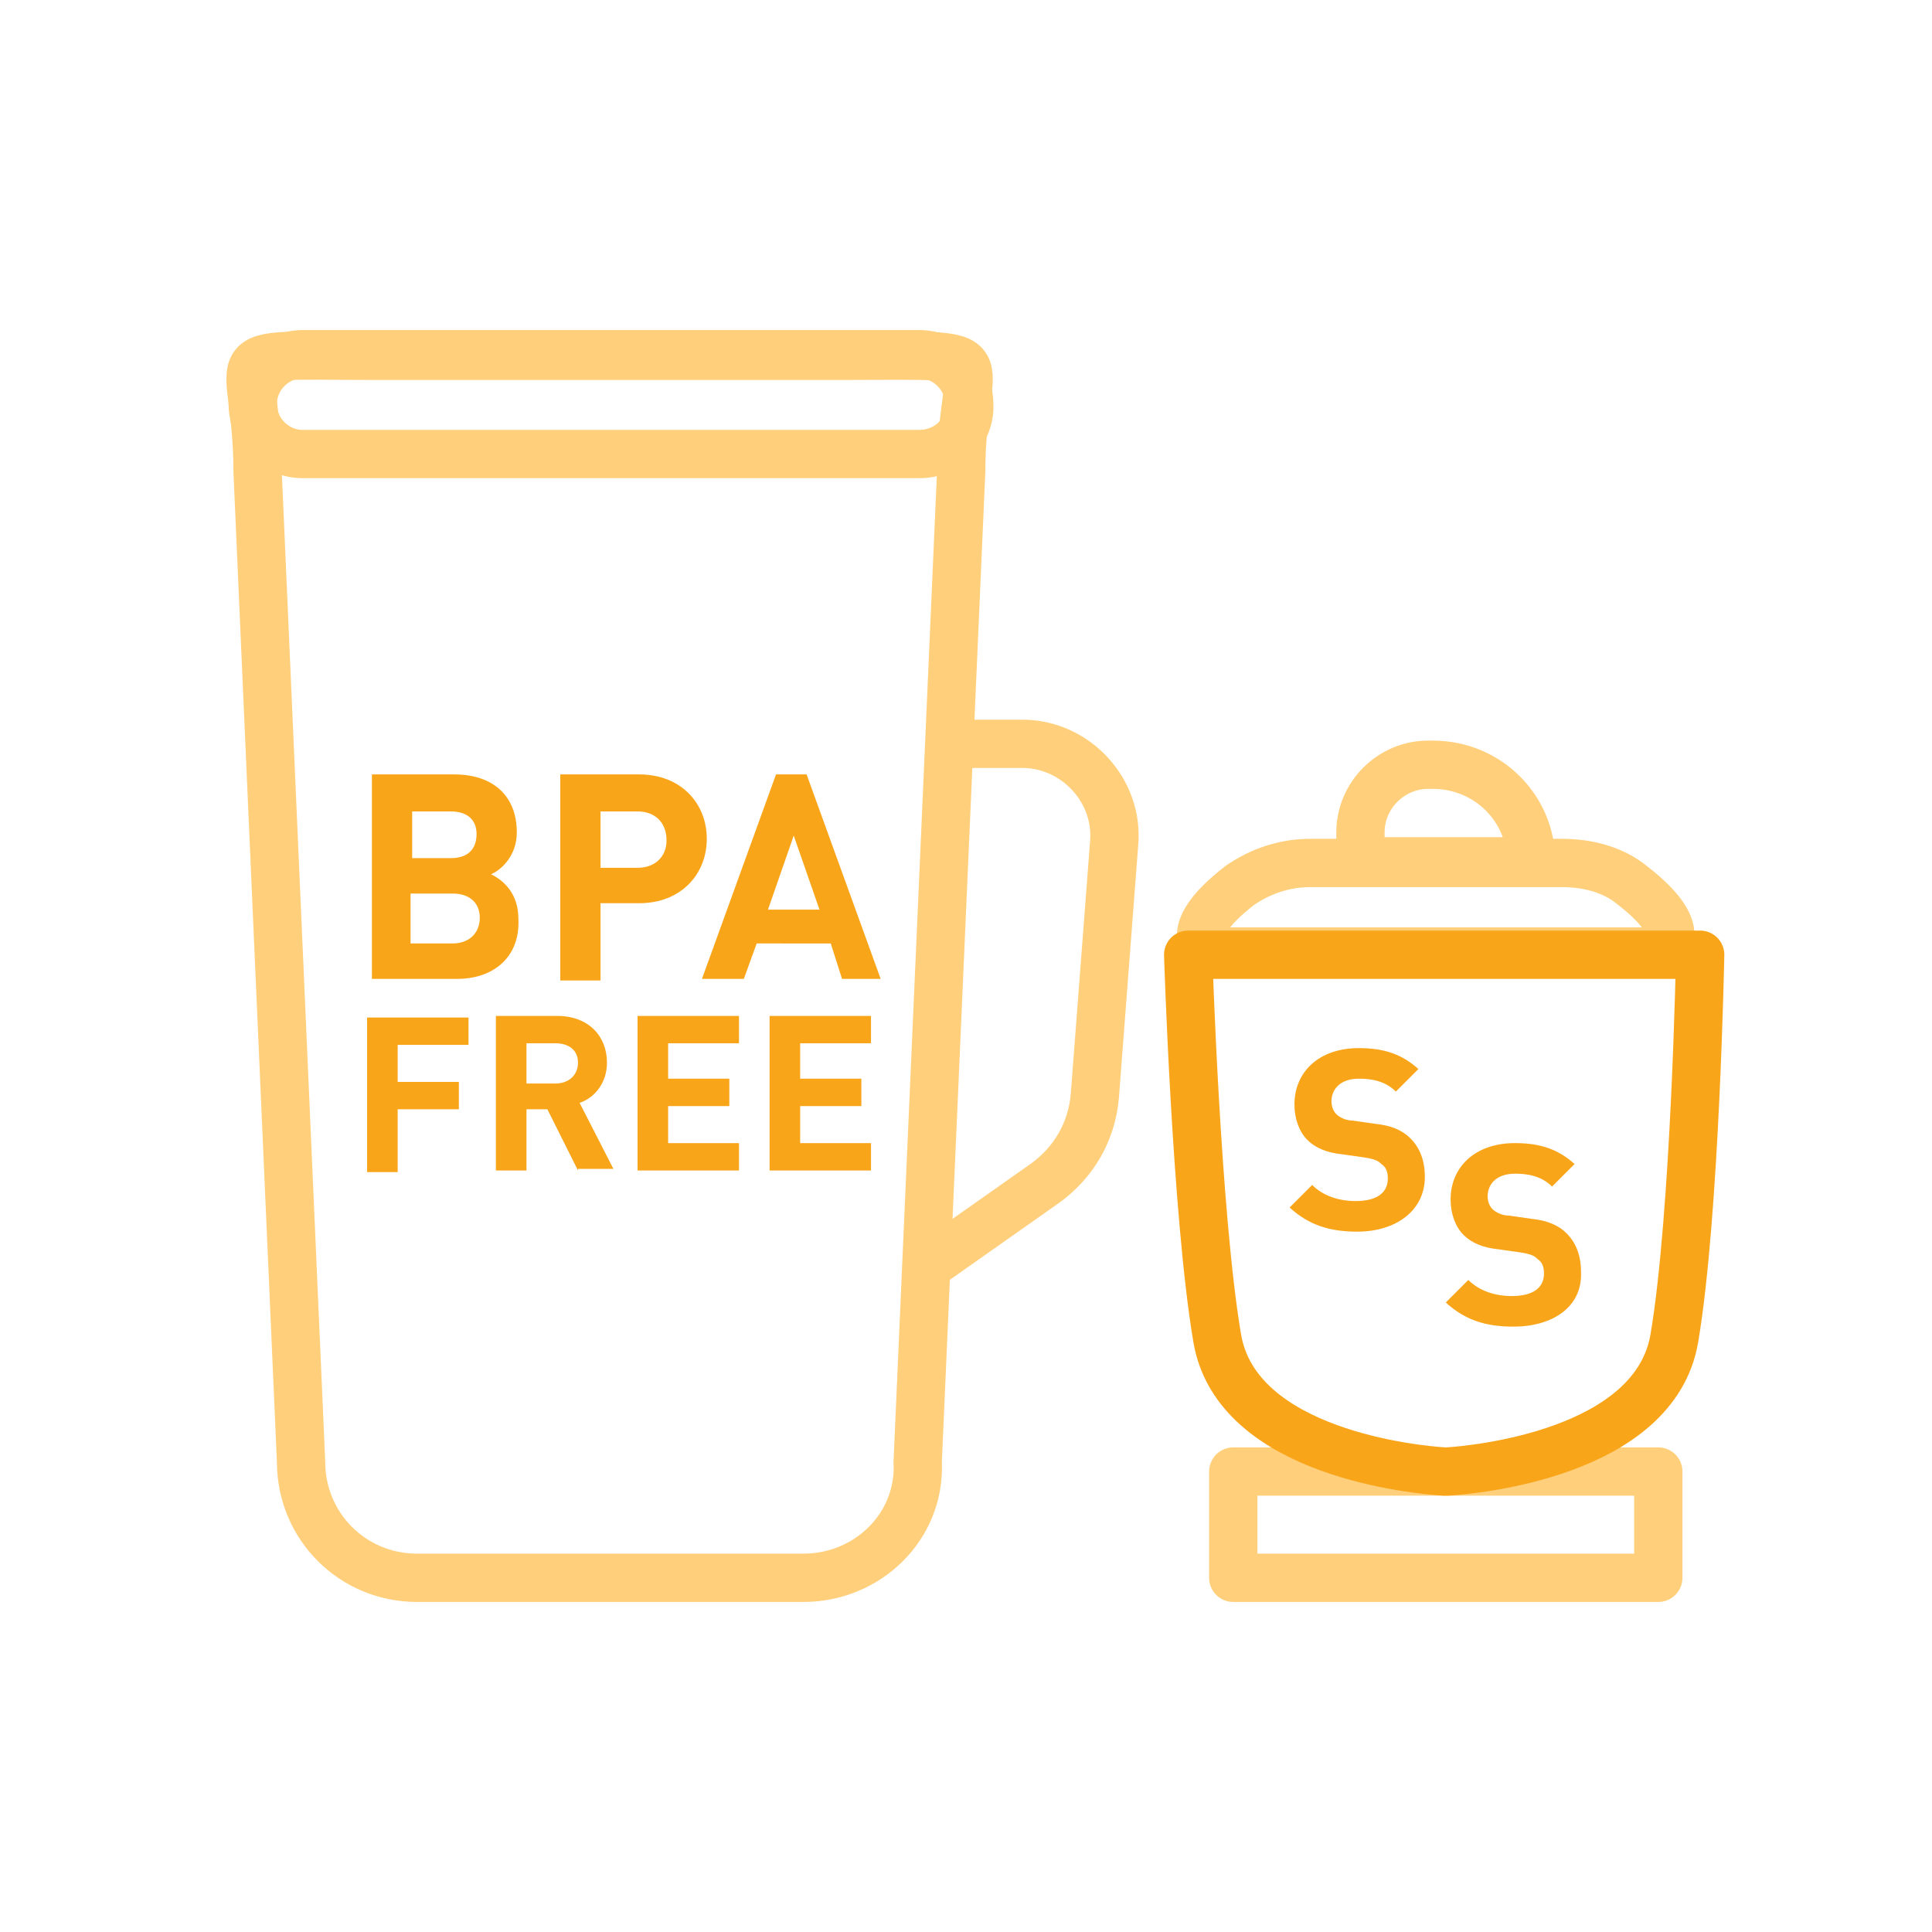 <?xml version="1.0" encoding="utf-8"?>
<!-- Generator: Adobe Illustrator 24.3.0, SVG Export Plug-In . SVG Version: 6.00 Build 0)  -->
<svg version="1.1" id="Layer_1" xmlns="http://www.w3.org/2000/svg" xmlns:xlink="http://www.w3.org/1999/xlink" x="0px" y="0px"
	 viewBox="0 0 120 120" style="enable-background:new 0 0 120 120;" xml:space="preserve">
<style type="text/css">
	.st0{fill:none;stroke:#FFCF7B;stroke-width:3;stroke-linecap:round;stroke-miterlimit:10;}
	.st1{fill:#F9A51A;}
	.st2{fill:none;stroke:#FFCF7B;stroke-width:3;stroke-linecap:round;stroke-linejoin:round;stroke-miterlimit:10;}
	.st3{fill:none;stroke:#F9A51A;stroke-width:3;stroke-linecap:round;stroke-linejoin:round;stroke-miterlimit:10;}
</style>
<g>
	<g>
		<g>
			<path class="st0" d="M49.9,98h-24c-4,0-7.2-3.2-7.2-7.2L16,29.3c0-7.9-3.1-7.2,7.2-7.2h29.3c10.4,0,7.2-0.6,7.2,7.2l-2.7,61.5
				C57.2,94.8,53.9,98,49.9,98z"/>
			<path class="st0" d="M57.1,28.2H18.8c-1.7,0-3.1-1.4-3.1-3.1v0c0-1.7,1.4-3.1,3.1-3.1h38.3c1.7,0,3.1,1.4,3.1,3.1v0
				C60.3,26.8,58.9,28.2,57.1,28.2z"/>
			<path class="st0" d="M60.3,46.2h3.2c3.3,0,6,2.9,5.7,6.2L68,68.1c-0.2,2.2-1.3,4.1-3.1,5.4l-7.1,5"/>
			<g>
				<path class="st1" d="M28.4,60.8h-5.3V48.1h5.1c2.5,0,3.9,1.4,3.9,3.6c0,1.4-0.9,2.3-1.6,2.6c0.8,0.4,1.7,1.2,1.7,2.8
					C32.3,59.5,30.6,60.8,28.4,60.8z M28,50.4h-2.4v2.9H28c1.1,0,1.6-0.6,1.6-1.5C29.6,50.9,29,50.4,28,50.4z M28.1,55.5h-2.6v3.1
					h2.6c1.1,0,1.7-0.7,1.7-1.6C29.8,56.2,29.3,55.5,28.1,55.5z"/>
				<path class="st1" d="M39.7,56.1h-2.4v4.8h-2.5V48.1h4.9c2.6,0,4.2,1.8,4.2,4C43.9,54.3,42.3,56.1,39.7,56.1z M39.6,50.4h-2.3
					v3.5h2.3c1.1,0,1.8-0.7,1.8-1.7C41.4,51.1,40.7,50.4,39.6,50.4z"/>
				<path class="st1" d="M52.3,60.8l-0.7-2.2H47l-0.8,2.2h-2.6l4.6-12.7h1.9l4.6,12.7H52.3z M49.3,51.9l-1.6,4.6h3.2L49.3,51.9z"/>
				<path class="st1" d="M24.7,64.8v2.4h3.8v1.7h-3.8v3.9h-1.9v-9.6h6.3v1.7H24.7z"/>
				<path class="st1" d="M35.9,72.7L34,68.9h-1.3v3.8h-1.9v-9.6h3.8c2,0,3.1,1.3,3.1,2.9c0,1.3-0.8,2.2-1.7,2.5l2.1,4.1H35.9z
					 M34.5,64.8h-1.8v2.5h1.8c0.8,0,1.4-0.5,1.4-1.3S35.3,64.8,34.5,64.8z"/>
				<path class="st1" d="M39.6,72.7v-9.6h6.3v1.7h-4.4V67h3.8v1.7h-3.8V71h4.4v1.7H39.6z"/>
				<path class="st1" d="M47.8,72.7v-9.6h6.3v1.7h-4.4V67h3.8v1.7h-3.8V71h4.4v1.7H47.8z"/>
			</g>
		</g>
		<g>
			<g>
				<g>
					<rect x="76.6" y="91.4" class="st2" width="26.4" height="6.6"/>
					<path class="st2" d="M95.1,53.5H84.5v-1.8c0-2.3,1.9-4.2,4.2-4.2H89C92.4,47.5,95.1,50.2,95.1,53.5L95.1,53.5z"/>
					<path class="st2" d="M101.4,55c-1.2-1-2.8-1.4-4.4-1.4h-3.1h-4.2h-1h-4.2h-3.1c-1.6,0-3.1,0.5-4.4,1.4c-4,3.1-1.8,4.1-1.8,4.1
						h13.4h1h13.4C103.1,59.1,105.4,58.1,101.4,55z"/>
					<path class="st3" d="M73.8,59.3c0,0,0.5,16.1,1.8,23.8c1.2,7.2,12.5,8.2,14.1,8.3l0,0c0,0,0,0,0.1,0c0.1,0,0.1,0,0.1,0l0,0
						c1.6-0.1,12.9-1.1,14.1-8.3c1.3-7.7,1.6-23.8,1.6-23.8H73.8z"/>
				</g>
			</g>
		</g>
	</g>
	<g>
		<path class="st1" d="M84.3,76.5c-1.7,0-3-0.4-4.2-1.5l1.4-1.4c0.7,0.7,1.7,1,2.7,1c1.3,0,2-0.5,2-1.4c0-0.4-0.1-0.7-0.4-0.9
			c-0.2-0.2-0.4-0.3-1-0.4l-1.4-0.2c-1-0.1-1.7-0.4-2.2-0.9c-0.5-0.5-0.8-1.3-0.8-2.2c0-2,1.5-3.5,4-3.5c1.6,0,2.7,0.4,3.7,1.3
			l-1.4,1.4c-0.7-0.7-1.6-0.8-2.3-0.8c-1.2,0-1.7,0.7-1.7,1.4c0,0.3,0.1,0.6,0.3,0.8c0.2,0.2,0.6,0.4,1,0.4l1.4,0.2
			c1,0.1,1.7,0.4,2.2,0.9c0.6,0.6,0.9,1.4,0.9,2.4C88.5,75.2,86.7,76.5,84.3,76.5z"/>
		<g>
			<path class="st1" d="M94,82.4c-1.7,0-3-0.4-4.2-1.5l1.4-1.4c0.7,0.7,1.7,1,2.7,1c1.3,0,2-0.5,2-1.4c0-0.4-0.1-0.7-0.4-0.9
				c-0.2-0.2-0.4-0.3-1-0.4l-1.4-0.2c-1-0.1-1.7-0.4-2.2-0.9c-0.5-0.5-0.8-1.3-0.8-2.2c0-2,1.5-3.5,4-3.5c1.6,0,2.7,0.4,3.7,1.3
				l-1.4,1.4c-0.7-0.7-1.6-0.8-2.3-0.8c-1.2,0-1.7,0.7-1.7,1.4c0,0.3,0.1,0.6,0.3,0.8c0.2,0.2,0.6,0.4,1,0.4l1.4,0.2
				c1,0.1,1.7,0.4,2.2,0.9c0.6,0.6,0.9,1.4,0.9,2.4C98.3,81.2,96.4,82.4,94,82.4z"/>
		</g>
	</g>
</g>
</svg>
